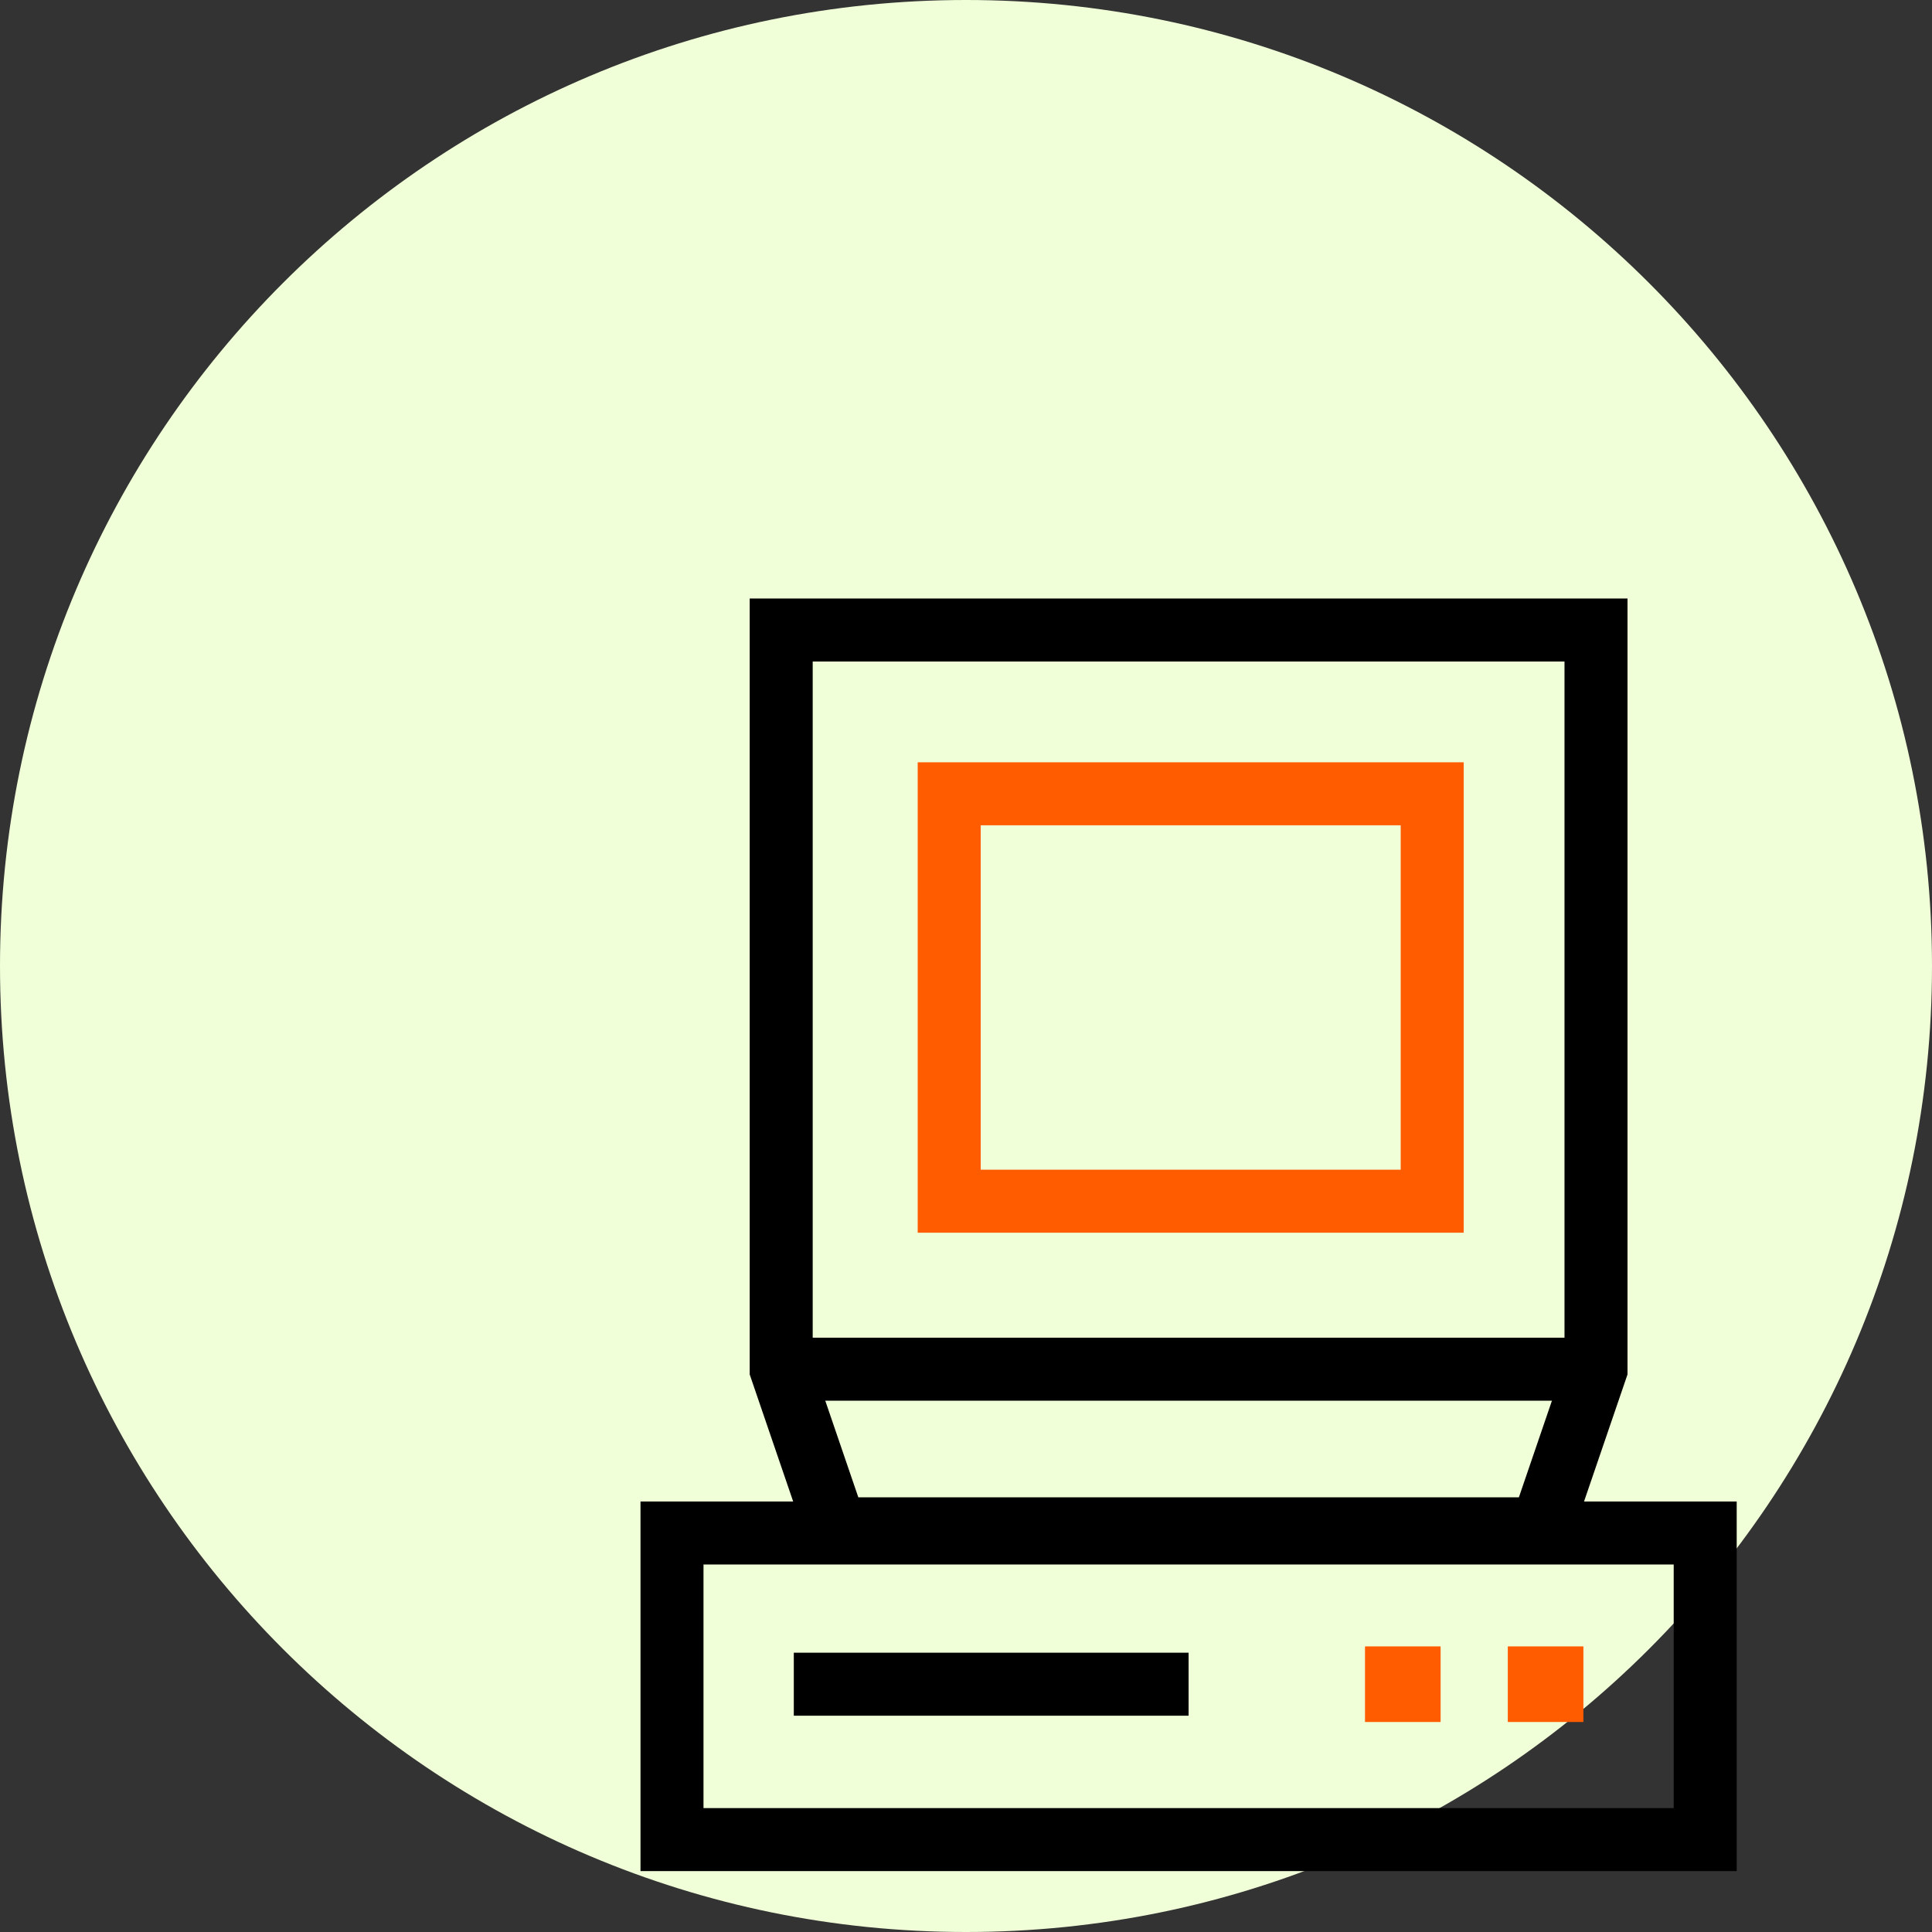 <?xml version="1.0" encoding="UTF-8"?>
<svg xmlns="http://www.w3.org/2000/svg" version="1.1" viewBox="0 0 46 46">
  <rect x="0" y="0" width="46" height="46" fill="#333333" stroke="none"/>
  <defs>
    <style>
      .cls-1 {
        fill: #f0ffd8;
      }

      .cls-2 {
        fill: #ff5c00;
      }

      .cls-3 {
        stroke: #000;
      }

      .cls-3, .cls-4 {
        fill: none;
        stroke-miterlimit: 13.3;
        stroke-width: 1.5px;
      }

      .cls-4 {
        stroke: #ff5c00;
      }
    </style>
  </defs>
  <!-- Generator: Adobe Illustrator 28.7.1, SVG Export Plug-In . SVG Version: 1.2.0 Build 142)  -->
  <g>
    <g id="Layer_1">
      <path class="cls-1" d="M23,46c12.7,0,23-10.3,23-23S35.7,0,23,0,0,10.3,0,23s10.3,23,23,23Z"/>
      <path class="cls-4" d="M22.6,28.6h11.5v-9.7h-11.5v9.7Z"/>
      <path class="cls-3" d="M18.6,15v17.6l1.3,3.8h16.8l1.3-3.8V15h-19.3Z"/>
      <path class="cls-3" d="M18.9,32.6h18.7"/>
      <path class="cls-3" d="M40.6,43.8h-24.6v-7.3h24.6v7.3Z"/>
      <path class="cls-3" d="M18.9,40.1h9.4"/>
      <path class="cls-2" d="M34.3,41h-1.8v-1.8h1.8v1.8Z"/>
      <path class="cls-2" d="M37.7,41h-1.8v-1.8h1.8v1.8Z"/>
    </g>
  </g>
</svg>